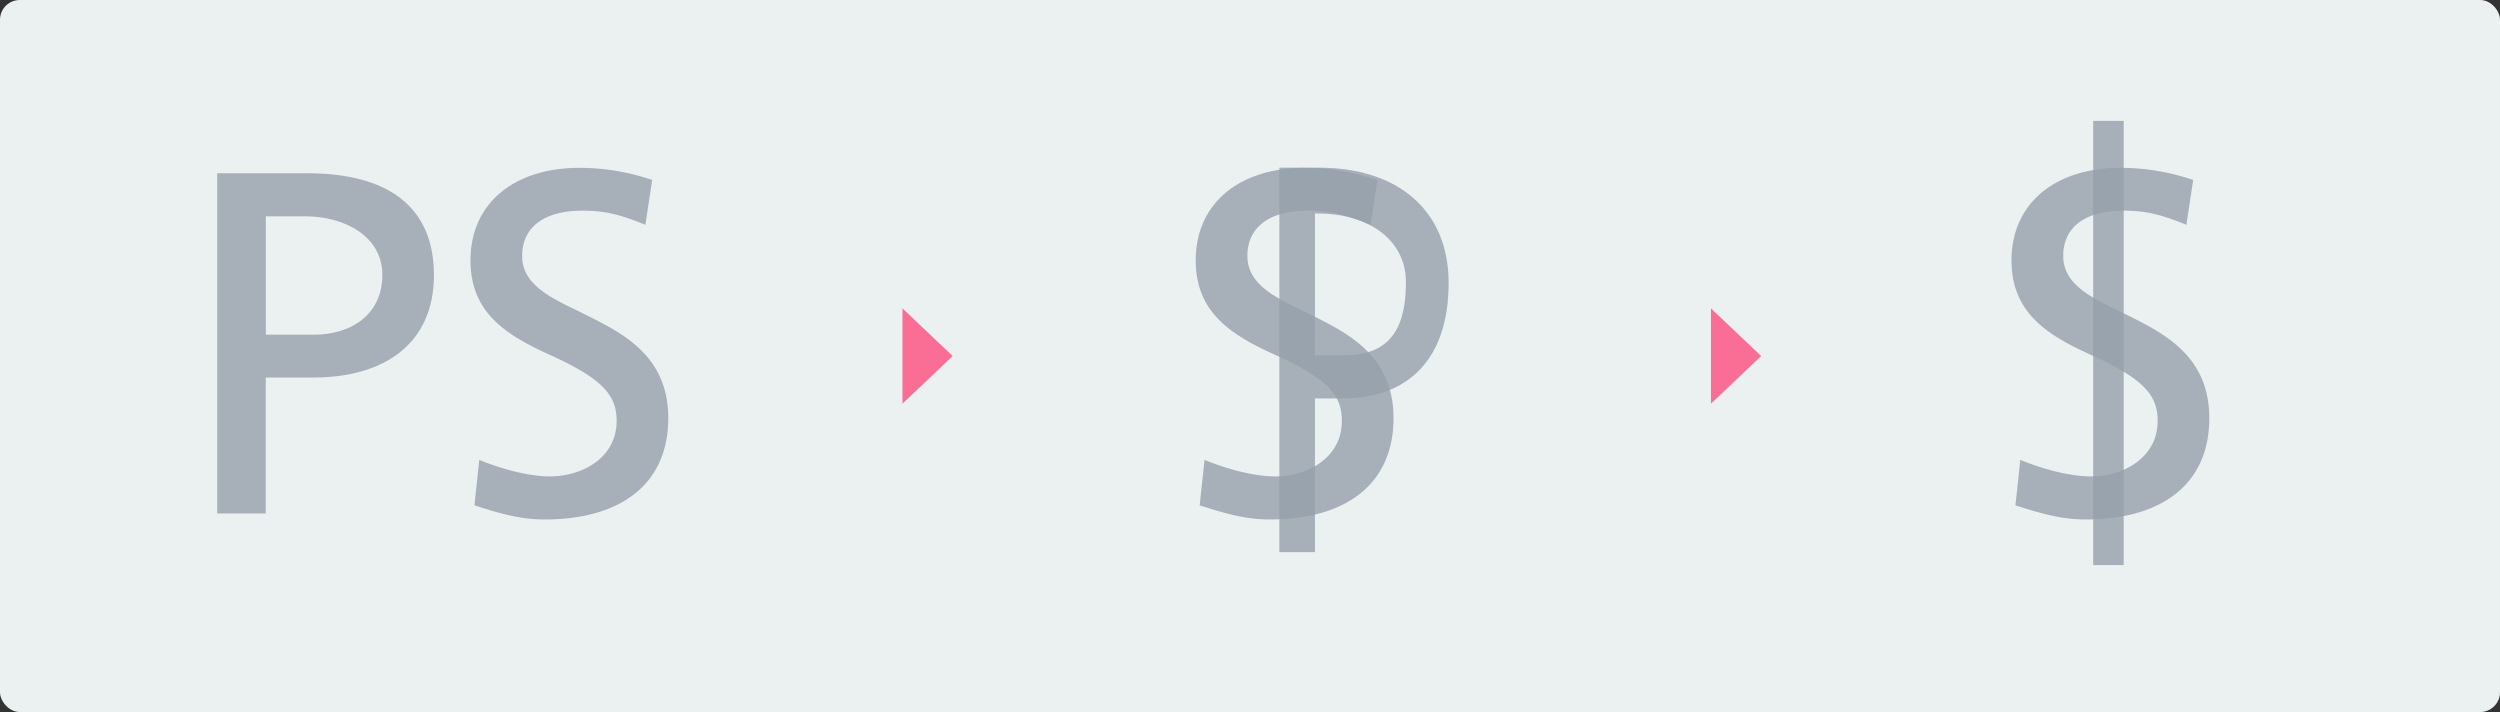 <?xml version="1.0" encoding="UTF-8"?> <svg xmlns="http://www.w3.org/2000/svg" viewBox="0 0 632 180"><rect x="0" y="0" width="632" height="180" fill="#333333" stroke="none"/><defs><style>.cls-1{fill:#ebf0f0;}.cls-2,.cls-4{fill:#96a0aa;}.cls-2,.cls-3{opacity:0.8;}.cls-5{fill:#fa6e96;}</style></defs><g id="レイヤー_2" data-name="レイヤー 2"><g id="レイヤー_2-2" data-name="レイヤー 2"><rect class="cls-1" width="632" height="180" rx="5"></rect><path class="cls-2" d="M54.92,129.8v-86H77.7c20.44,0,32,8.5,32,25.74S97.28,95.44,79.18,95.44h-12V129.8Zm24.5-45.19c9,0,17.24-4.8,17.24-15.15,0-9.6-9.36-14.77-19.46-14.77h-10V84.61Z"></path><path class="cls-2" d="M121.16,116.25c5.91,2.46,12.8,4.19,17.85,4.19,8.13,0,16.87-4.68,16.87-14,0-6.28-3.08-10.46-16.62-16.62-11.08-5-20.32-10.59-20.32-24,0-14.28,10.84-23.39,27.58-23.39a56.88,56.88,0,0,1,18.35,3.07l-1.72,11.33c-6.65-2.71-10.35-3.57-16-3.57-9.6,0-15.15,4.19-15.15,11.45,0,8,8.87,11.21,16.13,14.9,9.36,4.68,20.81,10.34,20.81,26.1,0,16.63-11.94,25.61-31.27,25.61-6.28,0-11.58-1.6-17.73-3.57Z"></path><g class="cls-3"><path class="cls-4" d="M304.5,116.25c5.91,2.46,12.8,4.19,17.85,4.19,8.13,0,16.87-4.68,16.87-14,0-6.28-3.08-10.46-16.62-16.62-11.08-5-20.32-10.59-20.32-24,0-14.28,10.84-23.39,27.58-23.39a56.88,56.88,0,0,1,18.35,3.07l-1.72,11.33c-6.65-2.71-10.35-3.57-16-3.57-9.6,0-15.15,4.19-15.15,11.45,0,8,8.87,11.21,16.13,14.9,9.36,4.68,20.81,10.34,20.81,26.1,0,16.63-11.94,25.61-31.27,25.61-6.28,0-11.58-1.6-17.73-3.57Z"></path></g><g class="cls-3"><path class="cls-4" d="M323.43,139.58V42.39h10.09c19.59,0,32.69,10.57,32.69,29.1,0,20-10.89,29.24-26.79,29.24h-7v38.85Zm16.19-49.76c10.33,0,15.8-5,15.8-18.47,0-10.86-9.65-17.38-22.29-17.38h-.71V89.82Z"></path></g><path class="cls-2" d="M510.73,116.25c5.91,2.46,12.81,4.19,17.85,4.19,8.13,0,16.87-4.68,16.87-14,0-6.28-3.08-10.46-16.62-16.62-11.08-5-20.32-10.59-20.32-24,0-14.28,10.84-23.39,27.58-23.39a56.88,56.88,0,0,1,18.35,3.07l-1.72,11.33c-6.65-2.71-10.35-3.57-16-3.57-9.6,0-15.14,4.19-15.14,11.45,0,8,8.86,11.21,16.13,14.9,9.35,4.68,20.8,10.34,20.8,26.1,0,16.63-11.94,25.61-31.27,25.61-6.28,0-11.57-1.6-17.73-3.57Z"></path><rect class="cls-2" x="529.16" y="30.56" width="7.71" height="112.29"></rect><polygon class="cls-5" points="240.83 90 228.14 77.96 228.14 102.04 240.83 90"></polygon><polygon class="cls-5" points="445.22 90 432.53 77.96 432.53 102.04 445.22 90"></polygon></g></g></svg> 